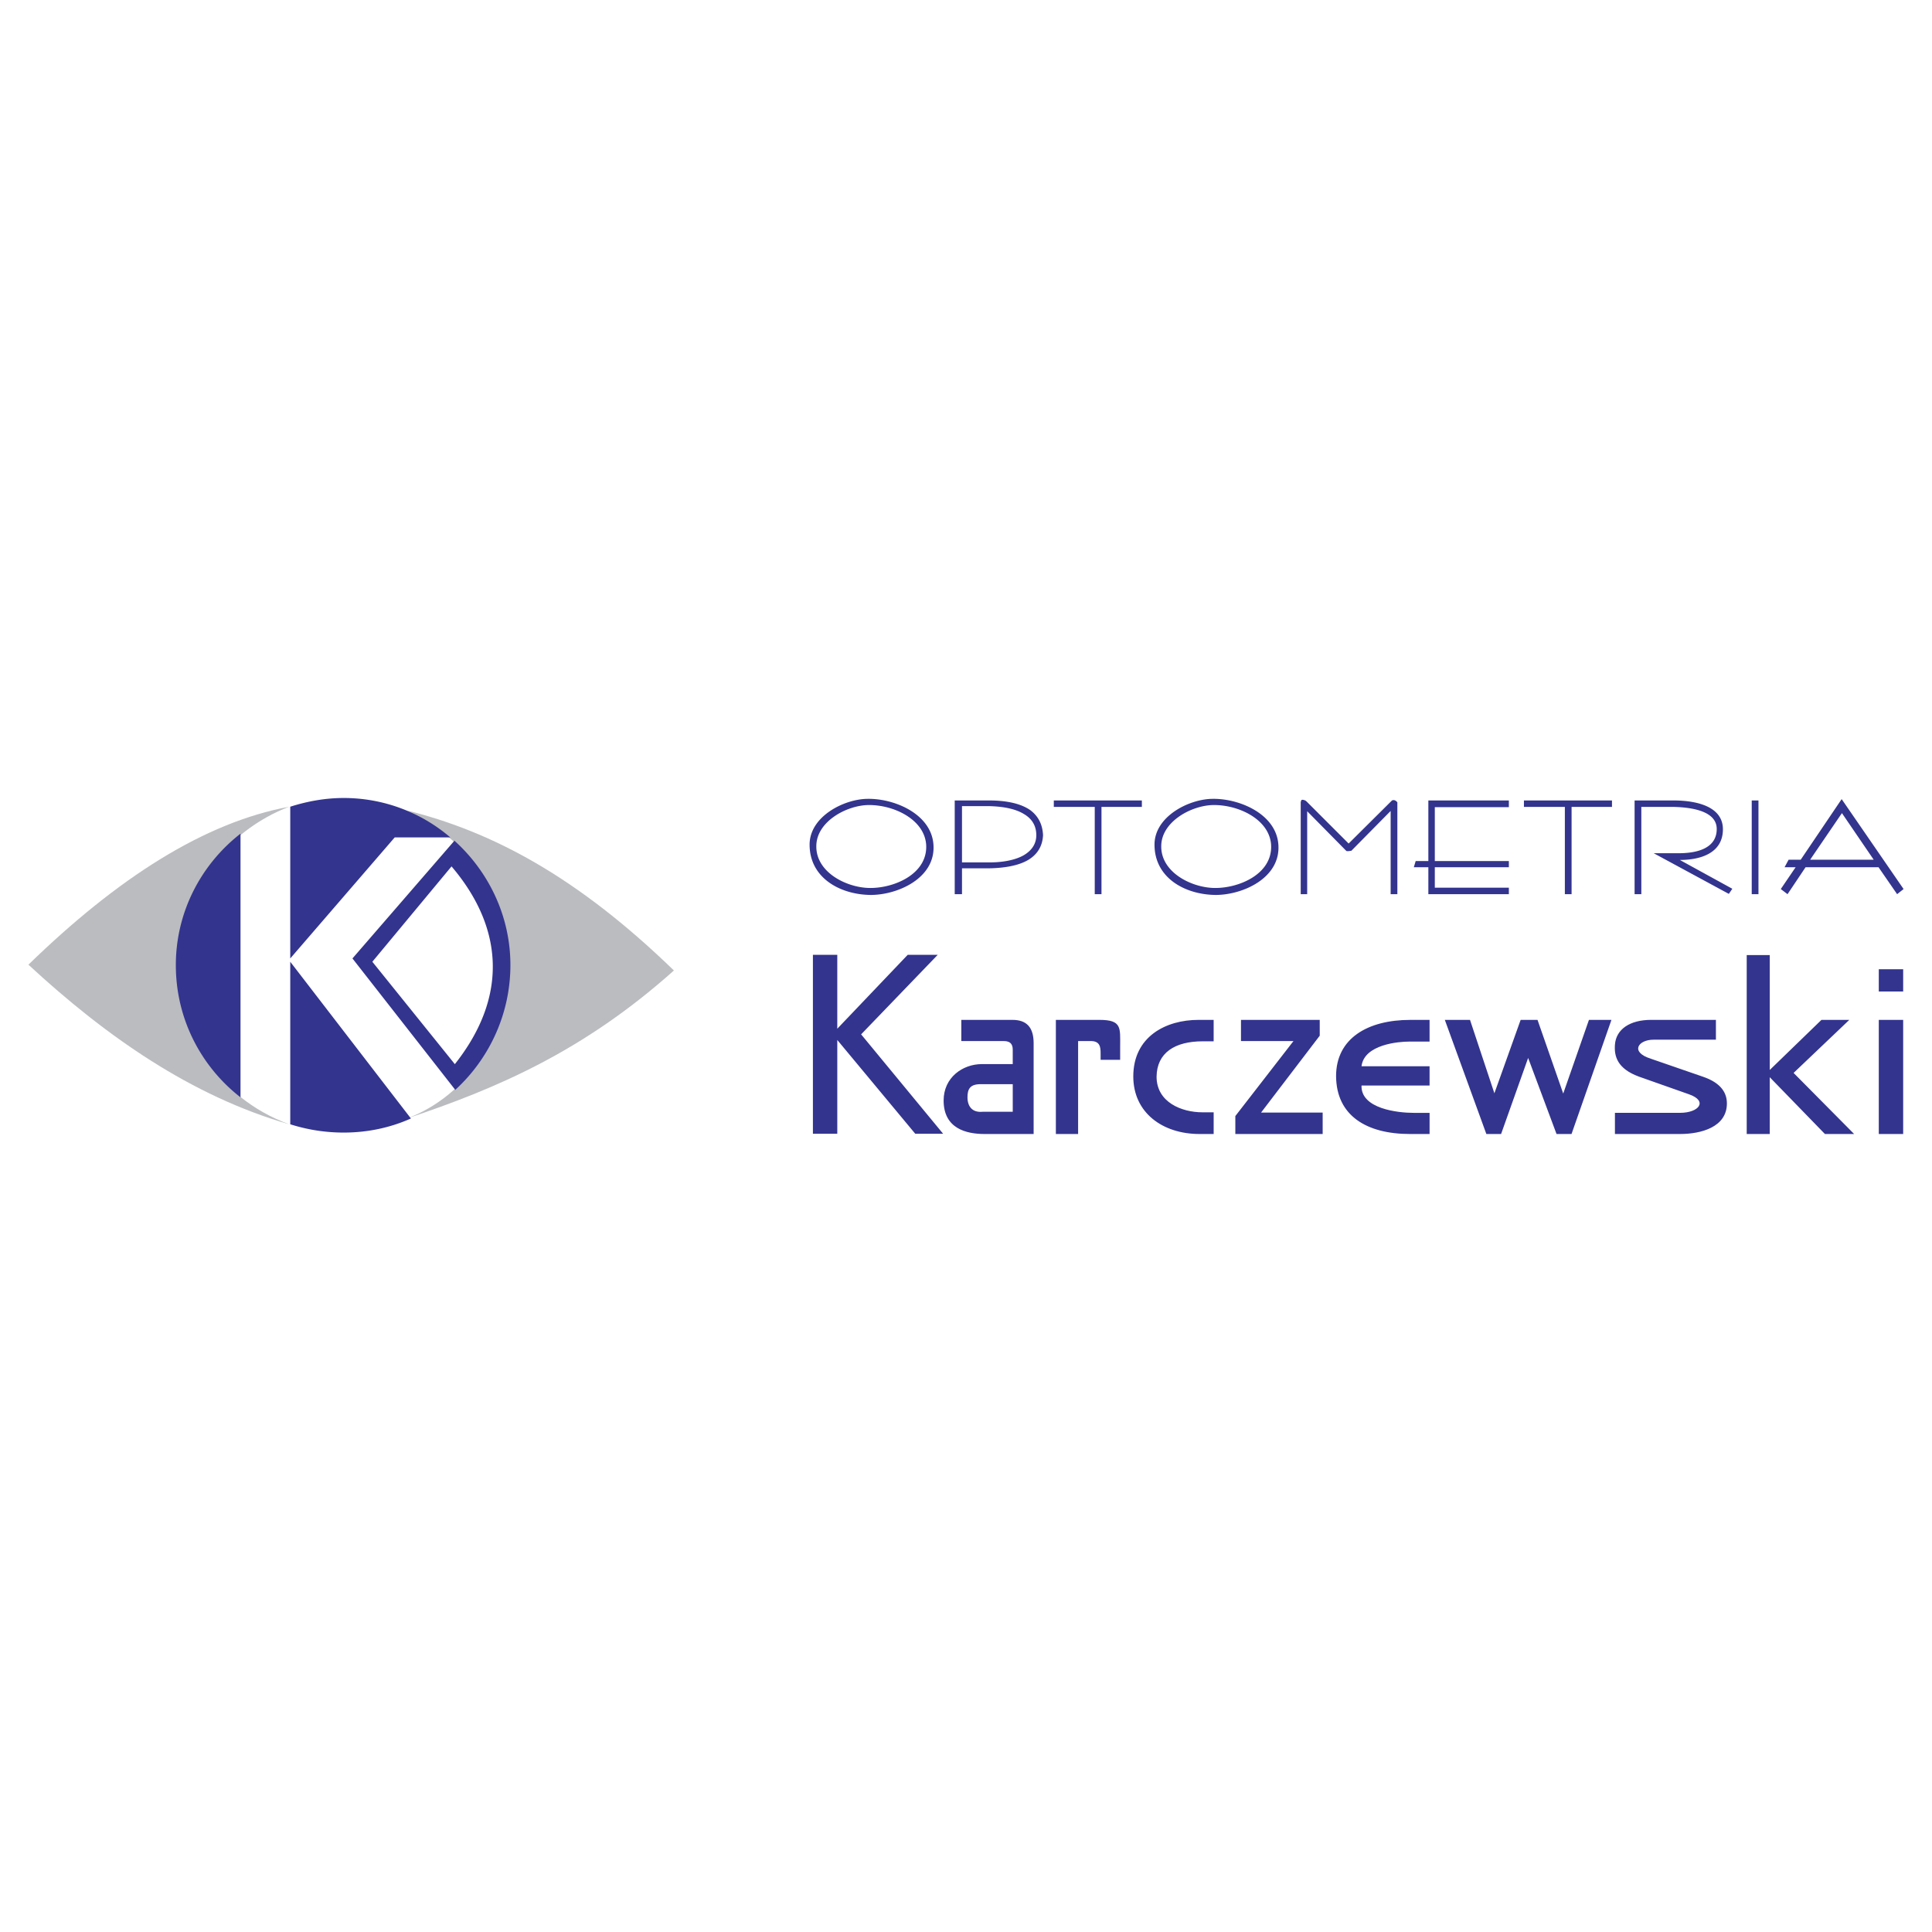<svg xmlns="http://www.w3.org/2000/svg" width="2500" height="2500" viewBox="0 0 192.756 192.756"><g fill-rule="evenodd" clip-rule="evenodd"><path fill="#fff" d="M0 0h192.756v192.756H0V0z"/><path d="M189.88 113.14h-2.433v-11.386h2.433v11.386zm0-14.219h-2.433v-2.218h2.433v2.218zm-15.609-3.635h2.298v11.466l5.158-4.998h2.779l-5.559 5.292 6.04 6.094h-2.913l-5.506-5.666v5.666h-2.298V95.286h.001zm-13.149 15.742h6.494c1.898 0 2.807-1.176.909-1.845l-4.998-1.764c-2.191-.802-2.485-2.058-2.405-3.181.107-1.55 1.497-2.485 3.608-2.485h6.468v1.978h-6.228c-1.523 0-2.379 1.229-.268 1.897l5.185 1.791c1.898.642 2.406 1.684 2.406 2.673 0 2.379-2.619 3.047-4.65 3.047h-6.521v-2.111zm-8.659-5.478l-2.699 7.59h-1.47l-4.143-11.386h2.512l2.433 7.323 2.619-7.323h1.684l2.565 7.35 2.566-7.35h2.244l-3.982 11.386h-1.496l-2.833-7.59zm-11.786 7.59c-4.356 0-7.35-1.845-7.376-5.773 0-3.768 3.153-5.612 7.403-5.612h1.924v2.165h-2.059c-.988 0-4.463.268-4.73 2.459h6.789v1.924h-6.789c-.08 2.325 3.636 2.727 5.186 2.727h1.604v2.111h-1.952v-.001zm-17.426-1.791l5.8-7.483h-5.238v-2.111h7.857v1.577l-5.853 7.67h6.146v2.139h-8.713v-1.792h.001zm-3.287-.374h1.123v2.165h-1.417c-3.661 0-6.601-2.111-6.601-5.746 0-3.982 3.26-5.64 6.494-5.64h1.523v2.138h-1.096c-2.779 0-4.57 1.149-4.598 3.528.002 2.565 2.514 3.555 4.572 3.555zm-14.619-9.221h4.356c2.245 0 2.058.802 2.058 2.646v1.337h-1.95v-.642c0-.668-.081-1.229-.989-1.229h-1.256v9.274h-2.219v-11.386zm-9.434 0h5.104c1.39 0 2.111.722 2.111 2.325v9.061h-4.892c-1.817 0-4.088-.535-4.088-3.341 0-2.299 1.897-3.635 3.822-3.635h3.073v-1.443c0-.909-.722-.855-1.068-.855h-4.062v-2.112zm2.138 9.167h2.993v-2.753h-3.207c-1.069 0-1.31.508-1.31 1.31 0 .909.482 1.55 1.524 1.443zM81.104 95.26h2.432v7.376l7.029-7.376h2.994l-7.644 7.938 8.179 9.915h-2.78l-7.777-9.354v9.354h-2.432V95.26h-.001z" fill="#33348e"/><path d="M40.599 80.859c6.328 3.103 10.258 8.562 10.258 15.511 0 6.494-4.136 12.946-10.258 15.222 9.058-3.02 17.662-6.742 26.637-14.767-9.679-9.389-18.158-13.856-26.637-15.966zm-11.747 31.312c-7.528-2.771-11.168-9.679-11.168-15.884 0-7.114 4.839-13.401 11.168-15.8-8.479 1.572-17.124 7.114-26.017 15.759 7.734 7.156 16.255 13.112 26.017 15.925z" fill="#bbbcbf"/><path d="M28.959 80.485v15.139l10.424-12.078h5.543a16.334 16.334 0 0 0-10.631-3.93c-1.861 0-3.64.332-5.336.869zm16.38 3.392L35.164 95.624l10.258 13.112c3.35-3.061 5.501-7.528 5.501-12.45 0-4.923-2.193-9.348-5.584-12.409zm-4.343 27.714L28.959 95.955v16.215c1.696.537 3.475.827 5.336.827 2.399 0 4.674-.497 6.701-1.406zM23.995 83.174v26.308c-3.93-3.062-6.452-7.818-6.452-13.195 0-5.295 2.522-10.052 6.452-13.113zm21.054 3.267l-7.9 9.514 8.231 10.217c5.502-6.949 4.675-13.857-.331-19.731zM186.939 85.772l-3.17-4.647-3.17 4.647h6.34zm-8.489 0h1.209l4.084-6.044 6.178 8.973-.645.511-1.854-2.687h-7.28l-1.8 2.687-.672-.511 1.479-2.176h-1.102l.403-.753zm-13.459-.645h2.499c1.88 0 3.788-.511 3.788-2.417 0-1.72-2.284-2.149-4.245-2.203h-3.277v8.704h-.672v-9.349h3.868c2.418 0 4.943.645 4.943 2.874 0 2.444-2.337 3.062-4.298 3.062l5.238 2.875-.349.51-7.495-4.056zm-14.452-5.265v.671h-7.388v5.373h7.388v.618h-7.388v2.042h7.388v.645h-8.032v-2.687h-1.451l.188-.618h1.263v-6.044h8.032zm-20.121 1.075v8.274h-.645v-9.215l.026-.026c0-.269.27-.162.431-.107l.134.107 4.19 4.19 4.325-4.298c.242-.107.43.053.537.188v9.161h-.671V80.91l-3.923 3.976c-.107 0-.43.08-.51 0l-3.894-3.949zm-25.279-.43v-.645h8.785v.645h-4.029v8.704h-.672v-8.704h-4.084zm46.904 0v-.645h8.785v.645h-4.03v8.704h-.671v-8.704h-4.084zm-56.064 5.534H98.8c.993 0 2.391-.161 3.357-.725.726-.43 1.235-1.075 1.235-1.988 0-.994-.483-1.665-1.208-2.095-.94-.591-2.283-.779-3.547-.806h-2.659v5.614h.001zm-.726 3.17v-9.349h3.412c1.558 0 3.116.241 4.164.994.698.538 1.182 1.316 1.235 2.471-.054 1.129-.591 1.908-1.396 2.418-1.021.645-2.525.859-3.949.887h-2.74v2.579h-.726zm-8.65-9.51c2.686-.027 6.313 1.531 6.528 4.566.242 3.331-3.546 5.023-6.259 5.023-3.008-.027-6.098-1.666-6.098-5.023 0-2.82 3.465-4.566 5.829-4.566zm.107 8.892c2.445.054 5.856-1.37 5.695-4.298-.161-2.499-3.143-3.976-5.695-3.976-2.203 0-5.265 1.639-5.265 4.11-.027 2.579 2.955 4.11 5.265 4.164zm34.306-8.892c2.687-.027 6.313 1.531 6.528 4.566.241 3.331-3.546 5.023-6.26 5.023-3.009-.027-6.098-1.666-6.098-5.023.001-2.82 3.465-4.566 5.83-4.566zm.107 8.892c2.444.054 5.856-1.37 5.695-4.298-.161-2.499-3.144-3.976-5.695-3.976-2.203 0-5.265 1.639-5.265 4.11-.027 2.579 2.954 4.11 5.265 4.164zm53.648-8.731h.671v9.349h-.671v-9.349z" fill="#33348e"/></g></svg>